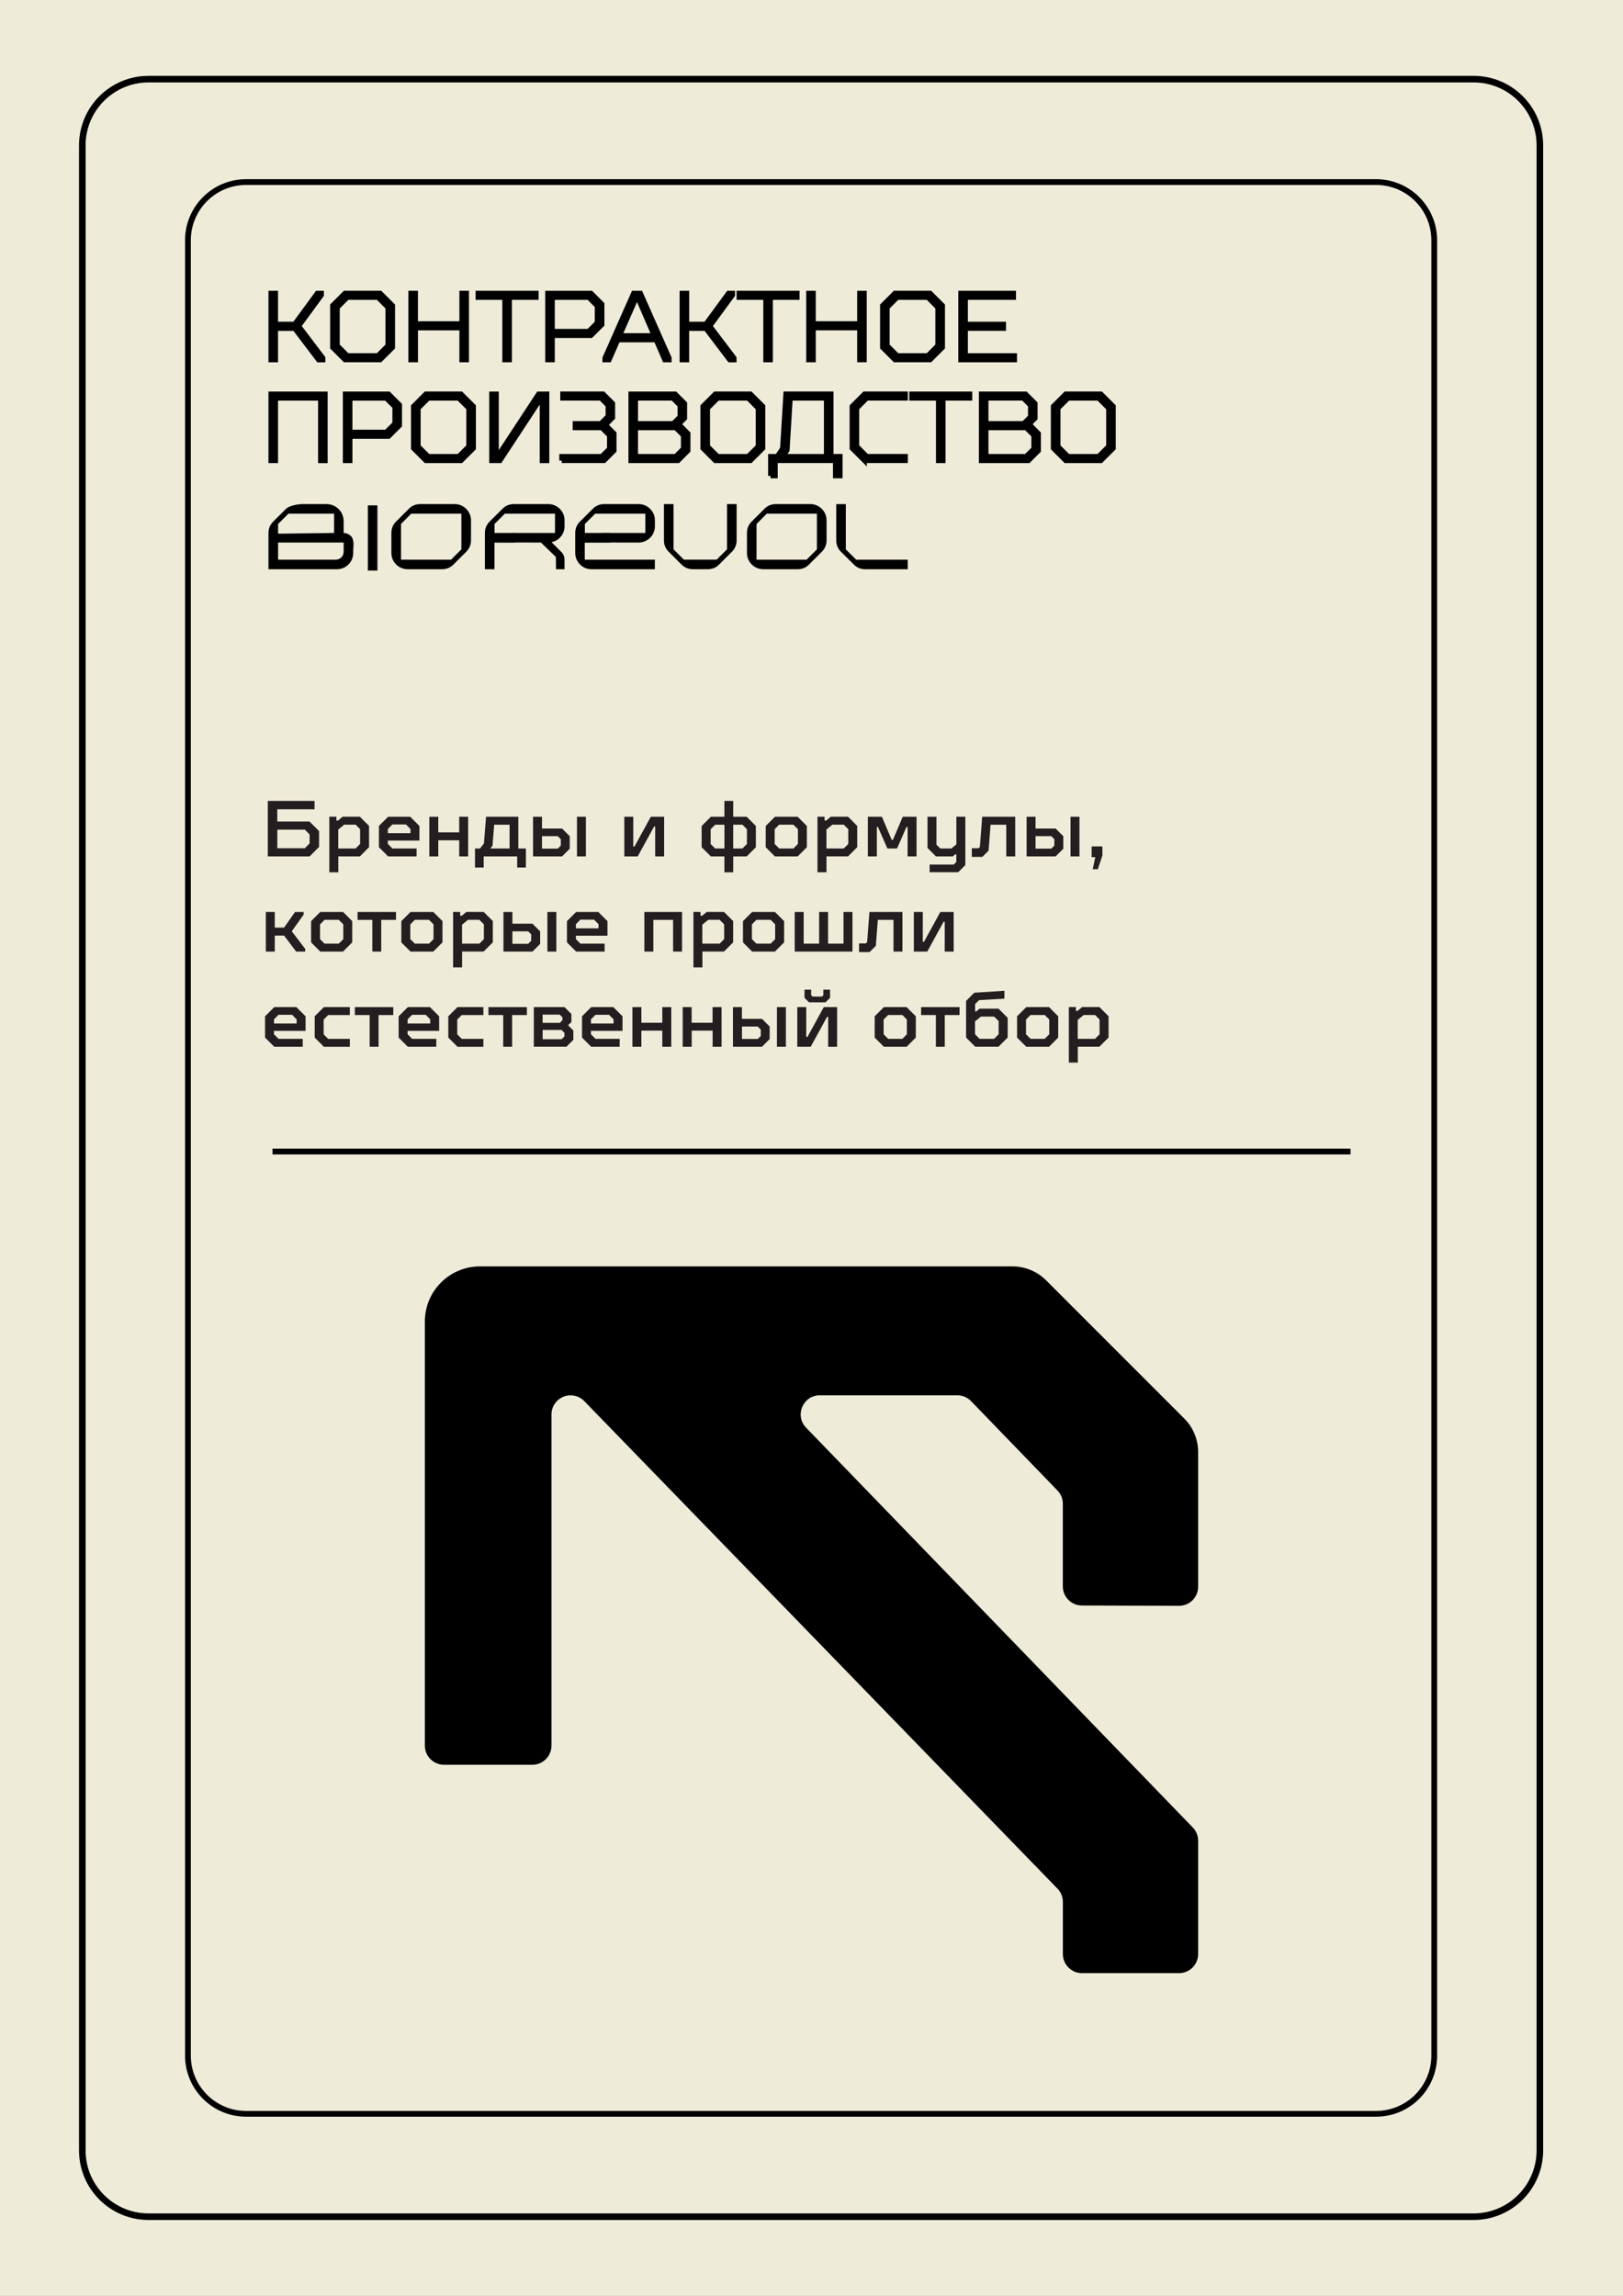 <?xml version="1.0" encoding="UTF-8"?> <!-- Generator: Adobe Illustrator 27.0.0, SVG Export Plug-In . SVG Version: 6.00 Build 0) --> <svg xmlns="http://www.w3.org/2000/svg" xmlns:xlink="http://www.w3.org/1999/xlink" id="Слой_1" x="0px" y="0px" viewBox="0 0 337.39 477.17" style="enable-background:new 0 0 337.39 477.17;" xml:space="preserve"><rect x="0" y="0" width="337.39" height="477.17" fill="#808080" stroke="none"/> <style type="text/css"> .st0{fill:#EFEBD9;} .st1{stroke:#000000;stroke-miterlimit:10;} .st2{fill:none;stroke:#000000;stroke-width:1.367;stroke-miterlimit:10;} .st3{fill:none;stroke:#000000;stroke-width:1.201;stroke-miterlimit:10;} .st4{fill:none;stroke:#000000;stroke-width:1.205;stroke-miterlimit:10;} .st5{fill:#231F20;} .st6{fill:none;stroke:#000000;stroke-width:1.041;stroke-miterlimit:10;} .st7{fill:#CEEF70;} .st8{fill:none;stroke:#000000;stroke-width:0.783;stroke-miterlimit:10;} .st9{opacity:0.64;} .st10{fill:none;stroke:#CEEF70;stroke-width:0.729;stroke-miterlimit:10;} .st11{fill:#FFFFFF;} </style> <rect x="-69.89" y="69.89" transform="matrix(6.123234e-17 -1 1 6.123234e-17 -69.889 407.283)" class="st0" width="477.17" height="337.39"></rect> <g> <path class="st1" d="M56.31,74.8V60.93h0.99v6.44h3.94l4.72-6.44h0.87v0.4l-4.72,6.44l5.03,6.64v0.4h-0.93l-4.96-6.54H57.3v6.54 H56.31z"></path> <path class="st1" d="M71.71,74.8l-2.58-2.58V63.5l2.58-2.58h7.33l2.58,2.58v8.72l-2.58,2.58H71.71z M72.21,73.91h6.34l2.08-2.08 V63.9l-2.08-2.08h-6.34l-2.08,2.08v7.93L72.21,73.91z"></path> <path class="st1" d="M85.39,74.8V60.93h0.99v6.34H96v-6.34h0.99V74.8H96v-6.64h-9.61v6.64H85.39z"></path> <path class="st1" d="M104.92,74.8V61.82h-5.55v-0.89h12.09v0.89h-5.55V74.8H104.92z"></path> <path class="st1" d="M113.84,74.8V60.93h9.02l2.28,2.28v4.26l-2.28,2.28h-8.03v5.05H113.84z M114.83,68.86h7.53l1.78-1.78V63.6 l-1.78-1.78h-7.53V68.86z"></path> <path class="st1" d="M133.14,60.93l5.97,13.48v0.4h-0.93l-1.8-4.16h-7.93l-1.82,4.16h-0.89v-0.4l5.97-13.48H133.14z M128.82,69.75 h7.16l-3.39-7.83h-0.34L128.82,69.75z"></path> <path class="st1" d="M141.78,74.8V60.93h0.99v6.44h3.94l4.72-6.44h0.87v0.4l-4.72,6.44l5.03,6.64v0.4h-0.93l-4.96-6.54h-3.96v6.54 H141.78z"></path> <path class="st1" d="M159.17,74.8V61.82h-5.55v-0.89h12.09v0.89h-5.55V74.8H159.17z"></path> <path class="st1" d="M168.09,74.8V60.93h0.99v6.34h9.61v-6.34h0.99V74.8h-0.99v-6.64h-9.61v6.64H168.09z"></path> <path class="st1" d="M186.03,74.8l-2.58-2.58V63.5l2.58-2.58h7.33l2.58,2.58v8.72l-2.58,2.58H186.03z M186.52,73.91h6.34l2.08-2.08 V63.9l-2.08-2.08h-6.34l-2.08,2.08v7.93L186.52,73.91z"></path> <path class="st1" d="M199.71,74.8V60.93h11v0.89H200.7v5.55h7.93v0.89h-7.93v5.65h10.21v0.89H199.71z"></path> <path class="st1" d="M56.31,95.75V81.88h11.3v13.88h-0.99V82.77H57.3v12.98H56.31z"></path> <path class="st1" d="M71.77,95.75V81.88h9.02l2.28,2.28v4.26l-2.28,2.28h-8.03v5.05H71.77z M72.76,89.81h7.53l1.78-1.78v-3.47 l-1.78-1.78h-7.53V89.81z"></path> <path class="st1" d="M88.52,95.75l-2.58-2.58v-8.72l2.58-2.58h7.33l2.58,2.58v8.72l-2.58,2.58H88.52z M89.02,94.86h6.34l2.08-2.08 v-7.93l-2.08-2.08h-6.34l-2.08,2.08v7.93L89.02,94.86z"></path> <path class="st1" d="M102.2,95.75V81.88h0.99v12.88h0.3l8.46-12.88h1.74v13.88h-0.99V82.87h-0.3l-8.46,12.88H102.2z"></path> <path class="st1" d="M116.77,95.75v-0.89h8.33l1.59-1.59V90.5l-1.59-1.59h-5.55v-0.89h5.35l1.49-1.49v-2.28l-1.49-1.49h-7.93v-0.89 h8.42l1.98,1.98v2.97l-1.49,1.49l1.78,1.78v3.57l-2.08,2.08H116.77z"></path> <path class="st1" d="M131.14,95.75V81.88h9.22l1.98,1.98v3.07l-1.23,1.23l1.92,1.94v3.57l-2.08,2.08H131.14z M132.13,88.02h7.83 l1.39-1.39v-2.38l-1.49-1.49h-7.73V88.02z M132.13,94.86h8.33l1.59-1.59V90.5l-1.59-1.59h-8.33V94.86z"></path> <path class="st1" d="M148.68,95.75l-2.58-2.58v-8.72l2.58-2.58h7.33l2.58,2.58v8.72l-2.58,2.58H148.68z M149.18,94.86h6.34 l2.08-2.08v-7.93l-2.08-2.08h-6.34l-2.08,2.08v7.93L149.18,94.86z"></path> <path class="st1" d="M160.18,98.92v-4.06h1.39l1.09-1.63l0.69-11.36h9.42v12.98h1.88v4.06h-0.99v-3.17h-12.49v3.17H160.18z M162.76,94.86h9.02V82.77h-7.49l-0.65,10.8L162.76,94.86z"></path> <path class="st1" d="M179.7,95.75l-2.58-2.58v-8.72l2.58-2.58h8.52v0.89h-8.03l-2.08,2.08v7.93l2.08,2.08h8.03v0.89H179.7z"></path> <path class="st1" d="M195.07,95.75V82.77h-5.55v-0.89h12.09v0.89h-5.55v12.98H195.07z"></path> <path class="st1" d="M203.99,95.75V81.88h9.22l1.98,1.98v3.07l-1.23,1.23l1.92,1.94v3.57l-2.08,2.08H203.99z M204.98,88.02h7.83 l1.39-1.39v-2.38l-1.49-1.49h-7.73V88.02z M204.98,94.86h8.33l1.59-1.59V90.5l-1.59-1.59h-8.33V94.86z"></path> <path class="st1" d="M221.53,95.75l-2.58-2.58v-8.72l2.58-2.58h7.33l2.58,2.58v8.72l-2.58,2.58H221.53z M222.03,94.86h6.34 l2.08-2.08v-7.93l-2.08-2.08h-6.34l-2.08,2.08v7.93L222.03,94.86z"></path> </g> <g> <path d="M116.4,111.74c0.29-0.3,0.53-0.66,0.7-1.06c0.18-0.4,0.26-0.84,0.26-1.3v-1.24c0-0.47-0.09-0.91-0.26-1.31 c-0.17-0.4-0.42-0.76-0.73-1.07c-0.31-0.31-0.67-0.55-1.08-0.73c-0.41-0.17-0.86-0.26-1.32-0.26l-7.15,0 c-0.94,0-1.74,0.33-2.38,0.99l-2.65,2.64c-0.66,0.66-0.99,1.46-0.99,2.38v7.53h1.99v-5.57l9.66,0.02l3.1,3l0.04,2.55h1.76v-2.07 c0-0.54-0.2-1.03-0.6-1.46l-2.09-2.09c0.24-0.05,0.46-0.12,0.68-0.22C115.75,112.29,116.1,112.04,116.4,111.74z M104.94,106.77 h10.43v4h-8.56c-0.87,0-1.64,0.31-2.28,0.91h-1.73v-2.77L104.94,106.77z"></path> <path d="M132.75,112.76c0.47,0,0.92-0.09,1.33-0.27c0.4-0.18,0.77-0.42,1.07-0.72c0.31-0.3,0.55-0.67,0.73-1.08 c0.17-0.42,0.26-0.86,0.26-1.31v-1.23c0-0.47-0.09-0.91-0.26-1.32c-0.17-0.4-0.42-0.76-0.73-1.07c-0.31-0.31-0.67-0.55-1.08-0.73 c-0.41-0.17-0.86-0.26-1.32-0.26h-7.15c-0.94,0-1.74,0.33-2.38,0.99l-2.65,2.64c-0.66,0.66-0.99,1.46-0.99,2.38v4.16 c0,0.46,0.09,0.9,0.27,1.31c0.18,0.41,0.42,0.77,0.72,1.07c0.3,0.31,0.66,0.55,1.07,0.73c0.41,0.17,0.85,0.26,1.3,0.26l13.19,0 v-1.99l-14.57,0v-3.57L132.75,112.76z M134.15,106.77v4h-8.54c-0.9,0-1.67,0.31-2.3,0.91h-1.73l0-2.77l2.14-2.14L134.15,106.77z"></path> <path d="M72.73,111.22c-0.48-0.33-0.74-0.41-1.29-0.45v-2.45c0-1.96-1.59-3.55-3.55-3.55h-5c-0.94,0-2.8,0.33-3.44,0.99l-2.65,2.64 c-0.66,0.66-0.99,1.46-0.99,2.4l0,7.51l14.23,0c0.47,0,0.91-0.09,1.32-0.26c0.41-0.17,0.77-0.42,1.08-0.73 c0.31-0.31,0.55-0.67,0.73-1.08c0.17-0.41,0.26-0.85,0.26-1.3v-0.48c0-0.06,0-0.12,0-0.19C73.45,113.58,73.76,111.94,72.73,111.22z M71.44,112.76v1.93c0,0.9-0.73,1.63-1.63,1.63l-12,0v-3.56H71.44z M59.95,106.77h9.5v4l-11.64,0.15l0-2.01L59.95,106.77z"></path> <path d="M177.97,116.32l-2.14-2.14v-9.4h-1.99v7.53c0,0.94,0.33,1.74,0.99,2.38l2.65,2.63c0.64,0.66,1.44,0.99,2.37,0.99h8.85 v-1.99L177.97,116.32z"></path> <path d="M97.64,106.83c-0.17-0.4-0.42-0.76-0.73-1.07c-0.31-0.31-0.67-0.55-1.07-0.73c-0.4-0.17-0.85-0.26-1.31-0.26l-7.15,0 c-0.95,0-1.76,0.33-2.4,0.99l-2.63,2.63c-0.66,0.64-0.99,1.45-0.99,2.39v4.16c0,0.46,0.09,0.89,0.26,1.3 c0.17,0.41,0.42,0.77,0.73,1.08c0.31,0.31,0.67,0.55,1.08,0.73c0.41,0.17,0.85,0.26,1.3,0.26h7.15c0.94,0,1.75-0.33,2.4-0.99 l2.64-2.64c0.66-0.66,0.99-1.46,0.99-2.4v-4.14C97.91,107.68,97.82,107.24,97.64,106.83z M83.36,116.32l0-7.41l2.12-2.14l10.43,0 v7.41l-2.14,2.14L83.36,116.32z"></path> <path d="M151.13,104.77v9.4l-2.14,2.14h-6.84l-2.14-2.14v-9.4l-1.99,0v7.53c0,0.93,0.33,1.73,0.99,2.38l2.64,2.64 c0.66,0.66,1.46,0.99,2.4,0.99h3.05c0.95,0,1.76-0.33,2.4-0.99l2.64-2.64c0.66-0.66,0.99-1.46,0.99-2.38v-7.53H151.13z"></path> <path d="M171.56,106.83c-0.17-0.4-0.42-0.76-0.73-1.07c-0.31-0.31-0.67-0.55-1.07-0.73c-0.4-0.17-0.85-0.26-1.31-0.26l-7.15,0 c-0.95,0-1.76,0.33-2.4,0.99l-2.63,2.63c-0.66,0.64-0.99,1.45-0.99,2.39v4.16c0,0.46,0.09,0.9,0.26,1.3 c0.17,0.41,0.42,0.77,0.73,1.08c0.31,0.31,0.67,0.55,1.08,0.73c0.41,0.17,0.85,0.26,1.3,0.26h7.15c0.94,0,1.75-0.33,2.4-0.99 l2.64-2.64c0.66-0.66,0.99-1.46,0.99-2.4v-4.14C171.82,107.68,171.73,107.24,171.56,106.83z M157.27,116.32v-7.41l2.12-2.14h10.43 v7.41l-2.14,2.14H157.27z"></path> <rect x="76.47" y="105.04" width="1.99" height="13.54"></rect> <rect x="101.8" y="110.77" width="5.26" height="1.98"></rect> <rect x="121.57" y="110.77" width="5.26" height="1.98"></rect> </g> <path d="M249.07,329.79v-27.98c0-2.63-1.04-5.15-2.9-7l-28.7-28.7c-1.86-1.86-4.38-2.9-7-2.9H99.77c-6.32,0-11.45,5.13-11.45,11.45 v88.16c0,2.19,1.78,3.97,3.97,3.97h18.38c2.19,0,3.97-1.78,3.97-3.97v-68.84c0-2.19,1.78-3.97,3.97-3.97h0c1.07,0,2.1,0.43,2.85,1.2 l98.37,101.33c0.72,0.74,1.12,1.73,1.12,2.76v10.83c0,2.19,1.78,3.97,3.97,3.97h20.18c2.19,0,3.97-1.78,3.97-3.97v-23.55 c0-1.03-0.4-2.02-1.12-2.76l-80.38-83.09c-2.44-2.52-0.65-6.73,2.85-6.73h28.59c1.08,0,2.11,0.44,2.85,1.21l17.96,18.57 c0.72,0.74,1.12,1.73,1.12,2.76v17.18c0,2.19,1.77,3.96,3.96,3.97l20.19,0.07C247.29,333.77,249.07,331.99,249.07,329.79z"></path> <path class="st2" d="M306.34,460.72H30.88c-7.6,0-13.77-6.16-13.77-13.77V30.22c0-7.6,6.16-13.77,13.77-13.77h275.46 c7.6,0,13.77,6.16,13.77,13.77v416.73C320.1,454.55,313.94,460.72,306.34,460.72z"></path> <path class="st3" d="M286.05,439.34H51.17c-6.68,0-12.1-5.42-12.1-12.1V49.94c0-6.68,5.42-12.1,12.1-12.1h234.88 c6.68,0,12.1,5.42,12.1,12.1v377.29C298.15,433.92,292.73,439.34,286.05,439.34z"></path> <line class="st4" x1="56.65" y1="239.33" x2="280.75" y2="239.33"></line> <g> <path class="st5" d="M55.67,178v-11.54h9.72v1.75h-7.75v2.54h6.71l1.98,1.98v3.3L64.36,178H55.67z M57.65,176.3h5.72l0.99-1.01 v-1.86l-0.99-0.99h-5.72V176.3z"></path> <path class="st5" d="M68.46,181.29v-11.54h1.47v0.79h0.35l0.94-0.79h3.59l1.91,1.91v4.42L74.81,178h-4.48v3.3H68.46z M70.33,176.35 h3.59l0.94-0.94v-3.07l-0.94-0.94h-2.36l-1.24,1.01V176.35z"></path> <path class="st5" d="M80.68,178l-1.91-1.91v-4.42l1.91-1.91h4.6l1.91,1.91v3.03h-6.56v0.71l0.94,0.94h5.03V178H80.68z M80.63,173.17h4.7v-0.87l-0.94-0.94h-2.82l-0.94,0.94V173.17z"></path> <path class="st5" d="M89.25,178v-8.24h1.86V173h4.35v-3.25h1.86V178h-1.86v-3.35h-4.35V178H89.25z"></path> <path class="st5" d="M98.74,180.31v-3.96h1.05l0.81-1.04l0.44-5.55h6.71v6.59h1.57v3.96h-1.81V178h-6.96v2.31H98.74z M101.94,176.35h3.99v-4.94h-3.2l-0.35,4.37L101.94,176.35z"></path> <path class="st5" d="M110.81,178v-8.24h1.86v2.44h4.17l1.6,1.6v2.6l-1.6,1.6H110.81z M112.67,176.38h3.28l0.63-0.63v-1.32 l-0.63-0.64h-3.28V176.38z M119.94,178v-8.24h1.86V178H119.94z"></path> <path class="st5" d="M129.78,178v-8.24h1.86v6.2h0.25l3.4-6.2h2.77V178h-1.86v-6.21h-0.23l-3.4,6.21H129.78z"></path> <path class="st5" d="M150.59,181.29V178h-2.82l-1.91-1.91v-4.42l1.91-1.91h2.82v-3.3h1.83v3.3h2.8l1.91,1.91v4.42l-1.91,1.91h-2.8 v3.3H150.59z M148.67,176.35h1.93v-4.94h-1.93l-0.94,0.94v3.07L148.67,176.35z M152.42,176.35h1.91l0.94-0.94v-3.07l-0.94-0.94 h-1.91V176.35z"></path> <path class="st5" d="M161.09,178l-1.91-1.91v-4.42l1.91-1.91h4.73l1.91,1.91v4.42l-1.91,1.91H161.09z M161.98,176.35h2.95 l0.94-0.94v-3.07l-0.94-0.94h-2.95l-0.94,0.94v3.07L161.98,176.35z"></path> <path class="st5" d="M169.94,181.29v-11.54h1.47v0.79h0.35l0.94-0.79h3.59l1.91,1.91v4.42l-1.91,1.91h-4.48v3.3H169.94z M171.81,176.35h3.59l0.94-0.94v-3.07l-0.94-0.94h-2.36l-1.24,1.01V176.35z"></path> <path class="st5" d="M180.41,178v-8.24h2.92l2.04,4.8h0.25l2.04-4.8h2.87V178h-1.86v-6.12h-0.23l-1.96,4.47h-2.01l-1.96-4.47h-0.23 V178H180.41z"></path> <path class="st5" d="M193.25,181.29v-1.6h5.01l0.54-0.54v-1.58h-0.23l-0.51,0.43h-3.49l-1.76-1.76v-6.48h1.86v5.8l0.79,0.79h2.31 l1.04-0.86v-5.74h1.86v10.05l-1.48,1.48H193.25z"></path> <path class="st5" d="M202.02,178.1v-1.8h1.4l0.28-0.28l0.48-6.26h6.86V178h-1.86v-6.59h-3.26l-0.41,5.39l-1.3,1.3H202.02z"></path> <path class="st5" d="M213.41,178v-8.24h1.86v2.44h4.17l1.6,1.6v2.6l-1.6,1.6H213.41z M215.27,176.38h3.28l0.63-0.63v-1.32 l-0.63-0.64h-3.28V176.38z M222.54,178v-8.24h1.86V178H222.54z"></path> <path class="st5" d="M227.15,180.67l0.54-2.51h-0.76v-2.24h2.24v1.89l-0.96,2.85H227.15z"></path> <path class="st5" d="M55.26,197.78v-8.24h1.86v3.26h1.93l2.29-3.26h1.78v0.56l-2.47,3.46l2.8,3.66v0.56h-1.88l-2.52-3.33h-1.93 v3.33H55.26z"></path> <path class="st5" d="M66.58,197.78l-1.91-1.91v-4.42l1.91-1.91h4.73l1.91,1.91v4.42l-1.91,1.91H66.58z M67.47,196.13h2.95 l0.94-0.94v-3.07l-0.94-0.94h-2.95l-0.94,0.94v3.07L67.47,196.13z"></path> <path class="st5" d="M77.4,197.78v-6.59h-3.07v-1.65h7.99v1.65h-3.07v6.59H77.4z"></path> <path class="st5" d="M85.34,197.78l-1.91-1.91v-4.42l1.91-1.91h4.73l1.91,1.91v4.42l-1.91,1.91H85.34z M86.23,196.13h2.95 l0.94-0.94v-3.07l-0.94-0.94h-2.95l-0.94,0.94v3.07L86.23,196.13z"></path> <path class="st5" d="M94.19,201.07v-11.54h1.47v0.79h0.35l0.94-0.79h3.59l1.91,1.91v4.42l-1.91,1.91h-4.48v3.3H94.19z M96.06,196.13h3.59l0.94-0.94v-3.07l-0.94-0.94h-2.36l-1.24,1V196.13z"></path> <path class="st5" d="M104.66,197.78v-8.24h1.86v2.44h4.17l1.6,1.6v2.6l-1.6,1.6H104.66z M106.52,196.16h3.28l0.63-0.63v-1.32 l-0.63-0.64h-3.28V196.16z M113.79,197.78v-8.24h1.86v8.24H113.79z"></path> <path class="st5" d="M119.77,197.78l-1.91-1.91v-4.42l1.91-1.91h4.6l1.91,1.91v3.03h-6.56v0.71l0.94,0.94h5.03v1.65H119.77z M119.72,192.95h4.7v-0.87l-0.94-0.94h-2.82l-0.94,0.94V192.95z"></path> <path class="st5" d="M133.95,197.78v-8.24h7.83v8.24h-1.86v-6.59h-4.1v6.59H133.95z"></path> <path class="st5" d="M144.15,201.07v-11.54h1.47v0.79h0.35l0.94-0.79h3.59l1.91,1.91v4.42l-1.91,1.91h-4.48v3.3H144.15z M146.01,196.13h3.59l0.94-0.94v-3.07l-0.94-0.94h-2.36l-1.24,1V196.13z"></path> <path class="st5" d="M156.36,197.78l-1.91-1.91v-4.42l1.91-1.91h4.73l1.91,1.91v4.42l-1.91,1.91H156.36z M157.25,196.13h2.95 l0.94-0.94v-3.07l-0.94-0.94h-2.95l-0.94,0.94v3.07L157.25,196.13z"></path> <path class="st5" d="M165.21,197.78v-8.24h1.86v6.59h3.21v-6.59h1.86v6.59h3.21v-6.59h1.86v8.24H165.21z"></path> <path class="st5" d="M178.58,197.88v-1.8h1.4l0.28-0.28l0.48-6.26h6.86v8.24h-1.86v-6.59h-3.26l-0.41,5.39l-1.3,1.3H178.58z"></path> <path class="st5" d="M189.97,197.78v-8.24h1.86v6.2h0.25l3.4-6.2h2.77v8.24h-1.86v-6.21h-0.23l-3.4,6.21H189.97z"></path> <path class="st5" d="M57.01,217.56l-1.91-1.91v-4.42l1.91-1.91h4.6l1.91,1.91v3.03h-6.56v0.71l0.94,0.94h5.03v1.65H57.01z M56.96,212.73h4.7v-0.87l-0.94-0.94H57.9l-0.94,0.94V212.73z"></path> <path class="st5" d="M67.33,217.56l-1.91-1.91v-4.42l1.91-1.91h5.39v1.65h-4.5l-0.94,0.94v3.07l0.94,0.94h4.5v1.65H67.33z"></path> <path class="st5" d="M76.84,217.56v-6.59h-3.07v-1.65h7.99v1.65H78.7v6.59H76.84z"></path> <path class="st5" d="M84.78,217.56l-1.91-1.91v-4.42l1.91-1.91h4.6l1.91,1.91v3.03h-6.56v0.71l0.94,0.94h5.03v1.65H84.78z M84.73,212.73h4.7v-0.87l-0.94-0.94h-2.82l-0.94,0.94V212.73z"></path> <path class="st5" d="M95.1,217.56l-1.91-1.91v-4.42l1.91-1.91h5.39v1.65h-4.5l-0.94,0.94v3.07l0.94,0.94h4.5v1.65H95.1z"></path> <path class="st5" d="M104.61,217.56v-6.59h-3.07v-1.65h7.99v1.65h-3.07v6.59H104.61z"></path> <path class="st5" d="M110.97,217.56v-8.24h6.38l1.43,1.43v1.68l-0.69,0.66l1.1,1.1v1.93l-1.43,1.43H110.97z M112.8,212.59h3.58 l0.54-0.56v-0.59l-0.58-0.56h-3.54V212.59z M112.8,215.99h3.96l0.58-0.58v-0.73l-0.61-0.61h-3.92V215.99z"></path> <path class="st5" d="M122.9,217.56l-1.91-1.91v-4.42l1.91-1.91h4.6l1.91,1.91v3.03h-6.56v0.71l0.94,0.94h5.03v1.65H122.9z M122.85,212.73h4.7v-0.87l-0.94-0.94h-2.82l-0.94,0.94V212.73z"></path> <path class="st5" d="M131.47,217.56v-8.24h1.86v3.25h4.35v-3.25h1.86v8.24h-1.86v-3.35h-4.35v3.35H131.47z"></path> <path class="st5" d="M141.92,217.56v-8.24h1.86v3.25h4.35v-3.25H150v8.24h-1.86v-3.35h-4.35v3.35H141.92z"></path> <path class="st5" d="M152.37,217.56v-8.24h1.86v2.44h4.17l1.6,1.6v2.6l-1.6,1.6H152.37z M154.24,215.94h3.28l0.63-0.63V214 l-0.63-0.64h-3.28V215.94z M161.51,217.56v-8.24h1.86v8.24H161.51z"></path> <path class="st5" d="M165.74,217.56v-8.24h1.86v6.2h0.25l3.4-6.2h2.77v8.24h-1.86v-6.21h-0.23l-3.4,6.21H165.74z M168.18,208.33 l-0.94-0.94v-1.7h1.38v1.14l0.3,0.3h1.94l0.3-0.3v-1.14h1.39v1.7l-0.94,0.94H168.18z"></path> <path class="st5" d="M183.74,217.56l-1.91-1.91v-4.42l1.91-1.91h4.73l1.91,1.91v4.42l-1.91,1.91H183.74z M184.63,215.91h2.95 l0.94-0.94v-3.07l-0.94-0.94h-2.95l-0.94,0.94v3.07L184.63,215.91z"></path> <path class="st5" d="M194.55,217.56v-6.59h-3.07v-1.65h7.99v1.65h-3.07v6.59H194.55z"></path> <path class="st5" d="M202.74,217.56l-1.91-1.91v-7.62l1.7-1.7l6.1-0.4h0.17v1.63l-5.27,0.31l-0.82,0.81v1.52h0.26l0.66-0.56h3.94 l1.91,1.91v4.09l-1.91,1.91H202.74z M203.63,215.91h3.03l0.94-0.94v-2.74l-0.94-0.94h-2.75l-1.22,1v2.67L203.63,215.91z"></path> <path class="st5" d="M213.34,217.56l-1.91-1.91v-4.42l1.91-1.91h4.73l1.91,1.91v4.42l-1.91,1.91H213.34z M214.23,215.91h2.95 l0.94-0.94v-3.07l-0.94-0.94h-2.95l-0.94,0.94v3.07L214.23,215.91z"></path> <path class="st5" d="M222.19,220.85v-11.54h1.47v0.79h0.35l0.94-0.79h3.59l1.91,1.91v4.42l-1.91,1.91h-4.48v3.3H222.19z M224.05,215.91h3.59l0.94-0.94v-3.07l-0.94-0.94h-2.36l-1.24,1.01V215.91z"></path> </g> </svg> 